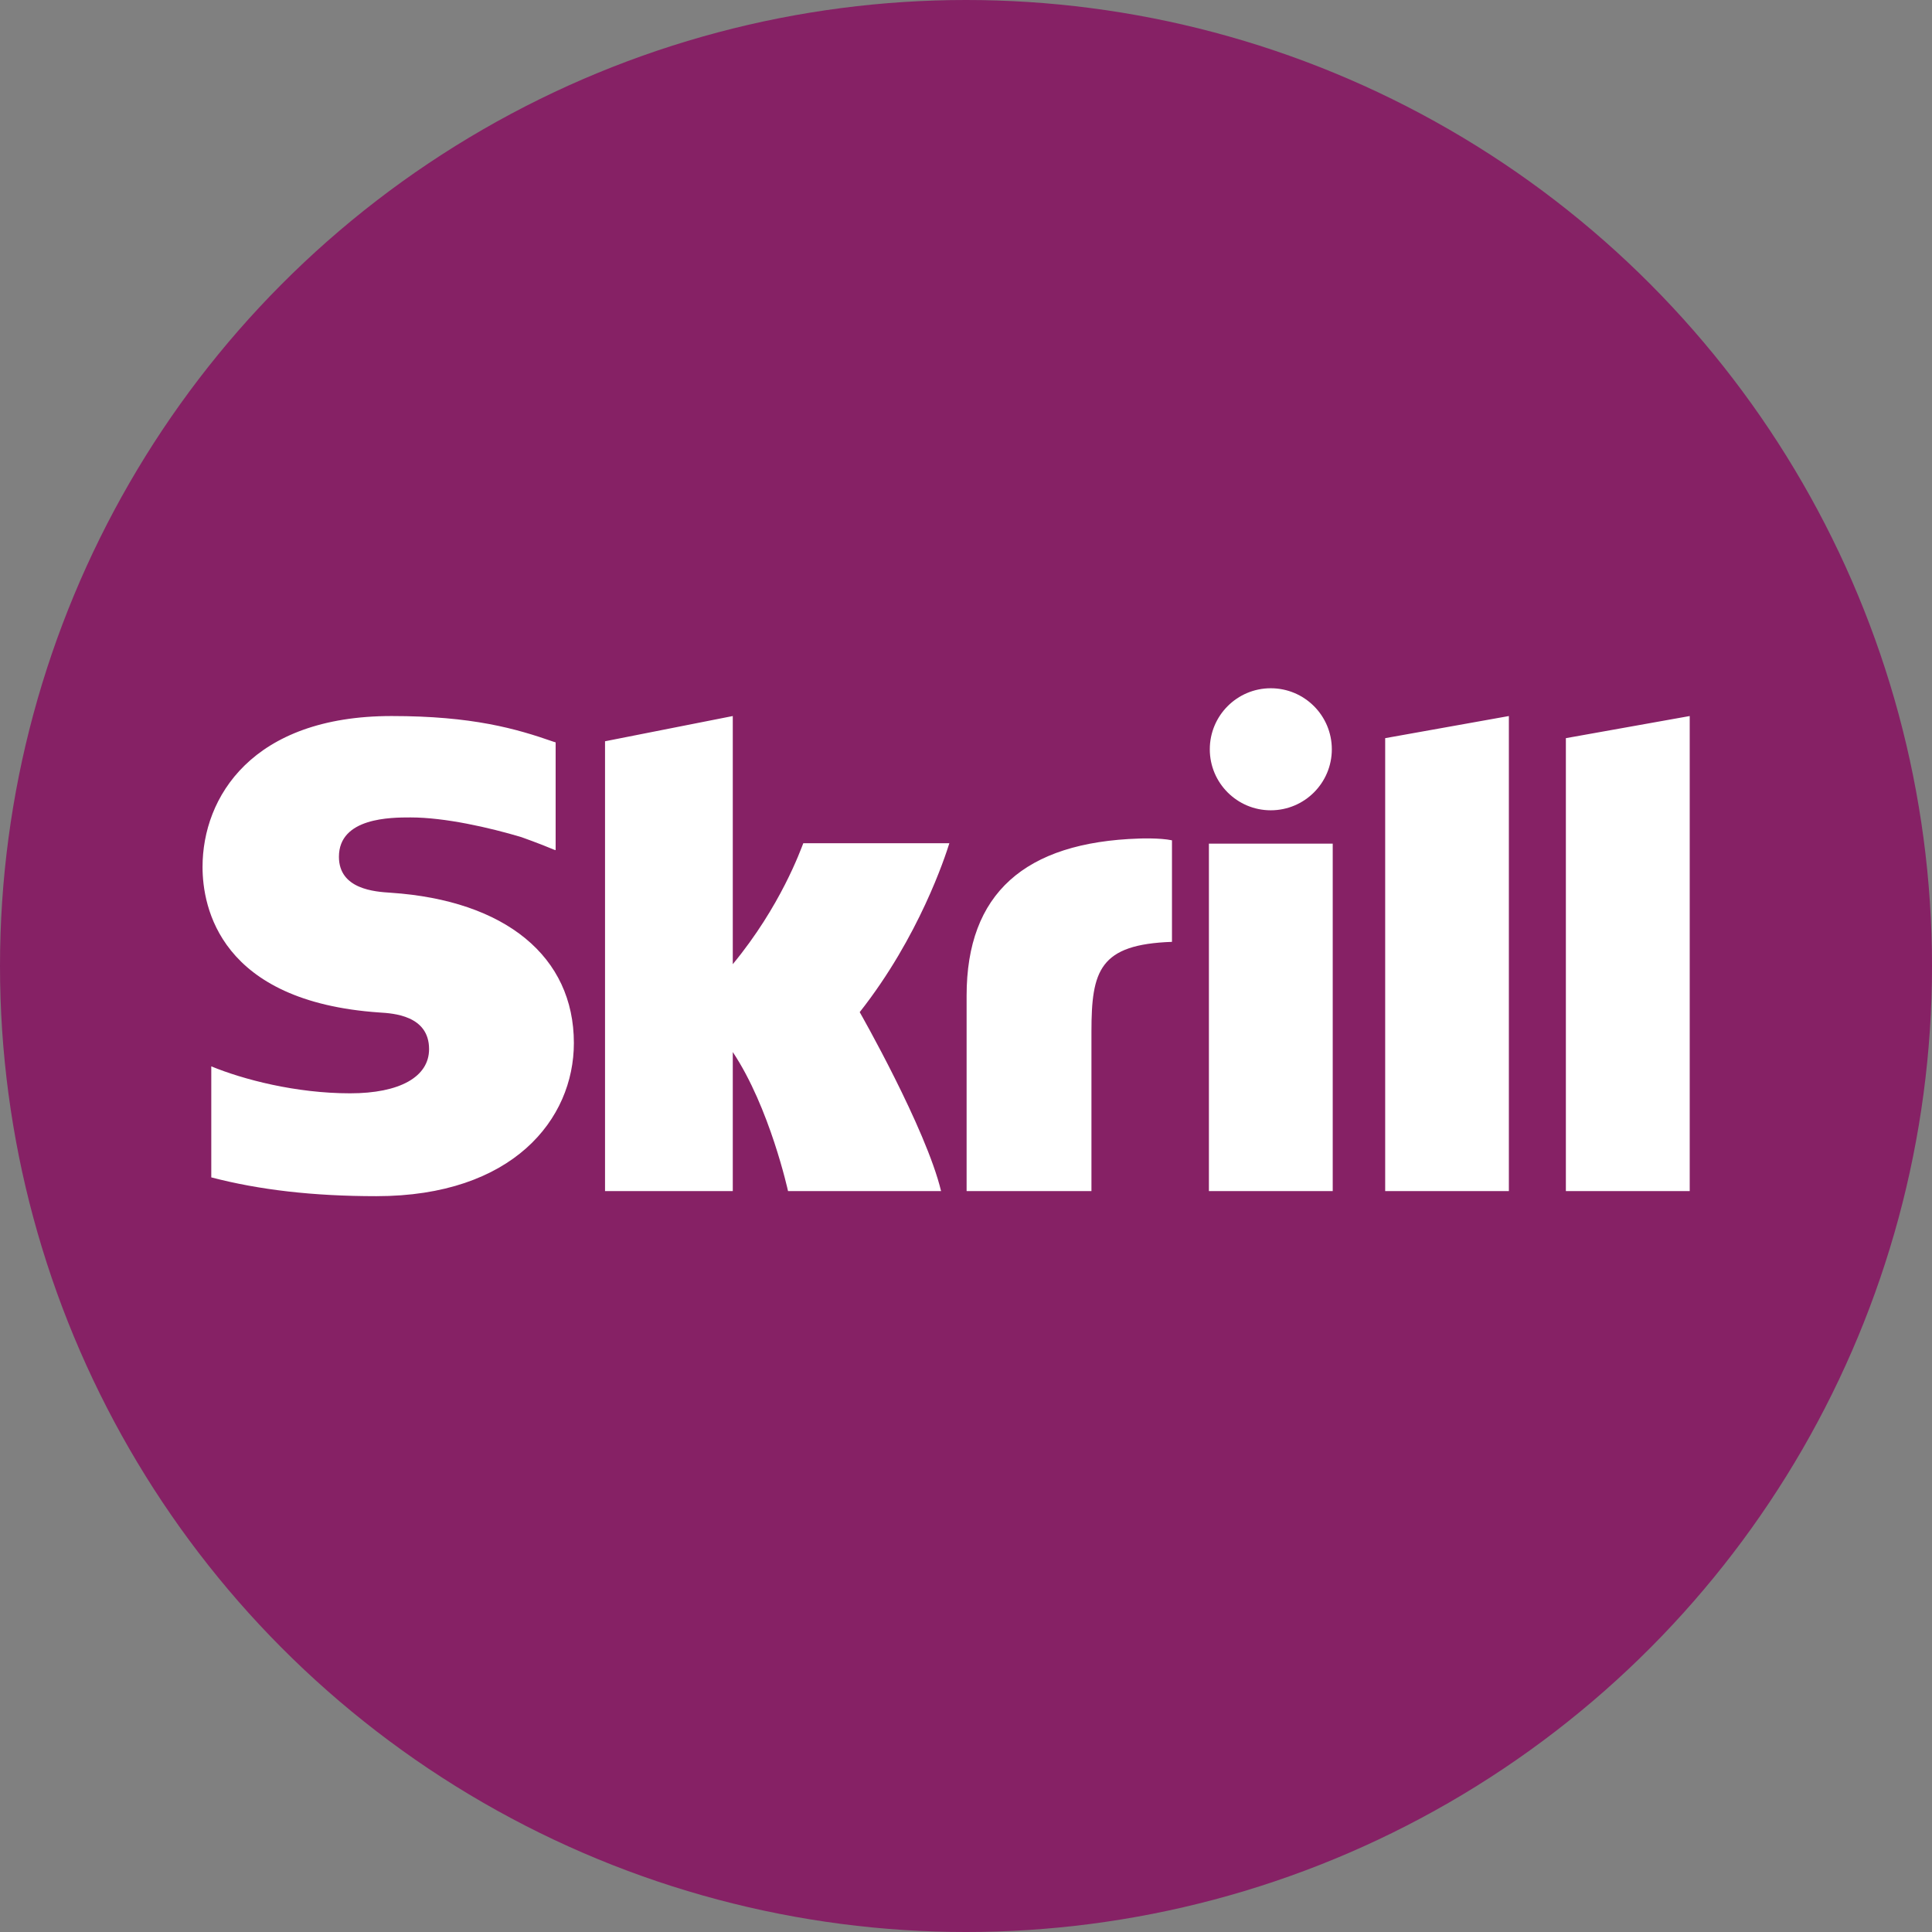 <?xml version="1.0" encoding="iso-8859-1"?>
<!-- Generator: Adobe Illustrator 19.0.0, SVG Export Plug-In . SVG Version: 6.00 Build 0)  -->
<svg version="1.1" id="Layer_1" xmlns="http://www.w3.org/2000/svg" xmlns:xlink="http://www.w3.org/1999/xlink" x="0px" y="0px"
	 viewBox="0 0 473.931 473.931" style="enable-background:new 0 0 473.931 473.931;" xml:space="preserve">
<rect x="0" y="0" width="473.931" height="473.931" fill="#808080" stroke="none"/>
<circle style="fill:#862165;" cx="236.966" cy="236.966" r="236.966"/>
<path style="fill:#FFFFFF;" d="M339.793,181.075l30.342-5.426v116.537h-30.342V181.075z M384.118,181.075v111.108h30.379V175.649
	L384.118,181.075z M296.553,292.183h30.372v-85.237h-30.372V292.183z M95.856,218.994c-3.835-0.243-12.715-0.819-12.715-8.819
	c0-9.654,12.789-9.654,17.583-9.654c8.434,0,19.367,2.492,27.173,4.831c0,0,4.355,1.534,8.06,3.098l0.344,0.094v-0.348v-26.091
	l-0.475-0.142c-9.208-3.214-19.921-6.316-39.771-6.316c-34.237,0-46.372,19.932-46.372,37.021c0,9.856,4.224,33.032,43.431,35.704
	c3.319,0.206,12.138,0.715,12.138,8.98c0,6.825-7.222,10.844-19.36,10.844c-13.317,0-26.23-3.386-34.065-6.615v27.236
	c11.738,3.068,24.973,4.61,40.486,4.61c33.463,0,48.46-18.866,48.46-37.564C140.78,234.661,123.998,220.887,95.856,218.994z
	 M279.438,205.7c-28.071,0.898-42.323,13.489-42.323,38.529v47.954h30.623v-39.116c0-14.982,1.964-21.41,19.753-22.024v-24.909
	C284.494,205.494,279.438,205.7,279.438,205.7z M197.052,206.852c-0.681,1.691-5.538,15.431-17.298,29.668v-60.871l-31.337,6.189
	v110.344h31.337v-34.11c9.078,13.613,13.556,34.11,13.556,34.11h37.541c-3.712-15.435-19.959-43.898-19.959-43.898
	c14.574-18.481,20.973-38.17,21.99-41.433H197.052z M311.722,198.77c8.28,0,14.982-6.701,14.982-14.963
	c0-8.269-6.702-14.975-14.982-14.975c-8.251,0-14.952,6.705-14.952,14.975C296.77,192.068,303.472,198.77,311.722,198.77z"/>
<g>
</g>
<g>
</g>
<g>
</g>
<g>
</g>
<g>
</g>
<g>
</g>
<g>
</g>
<g>
</g>
<g>
</g>
<g>
</g>
<g>
</g>
<g>
</g>
<g>
</g>
<g>
</g>
<g>
</g>
</svg>
